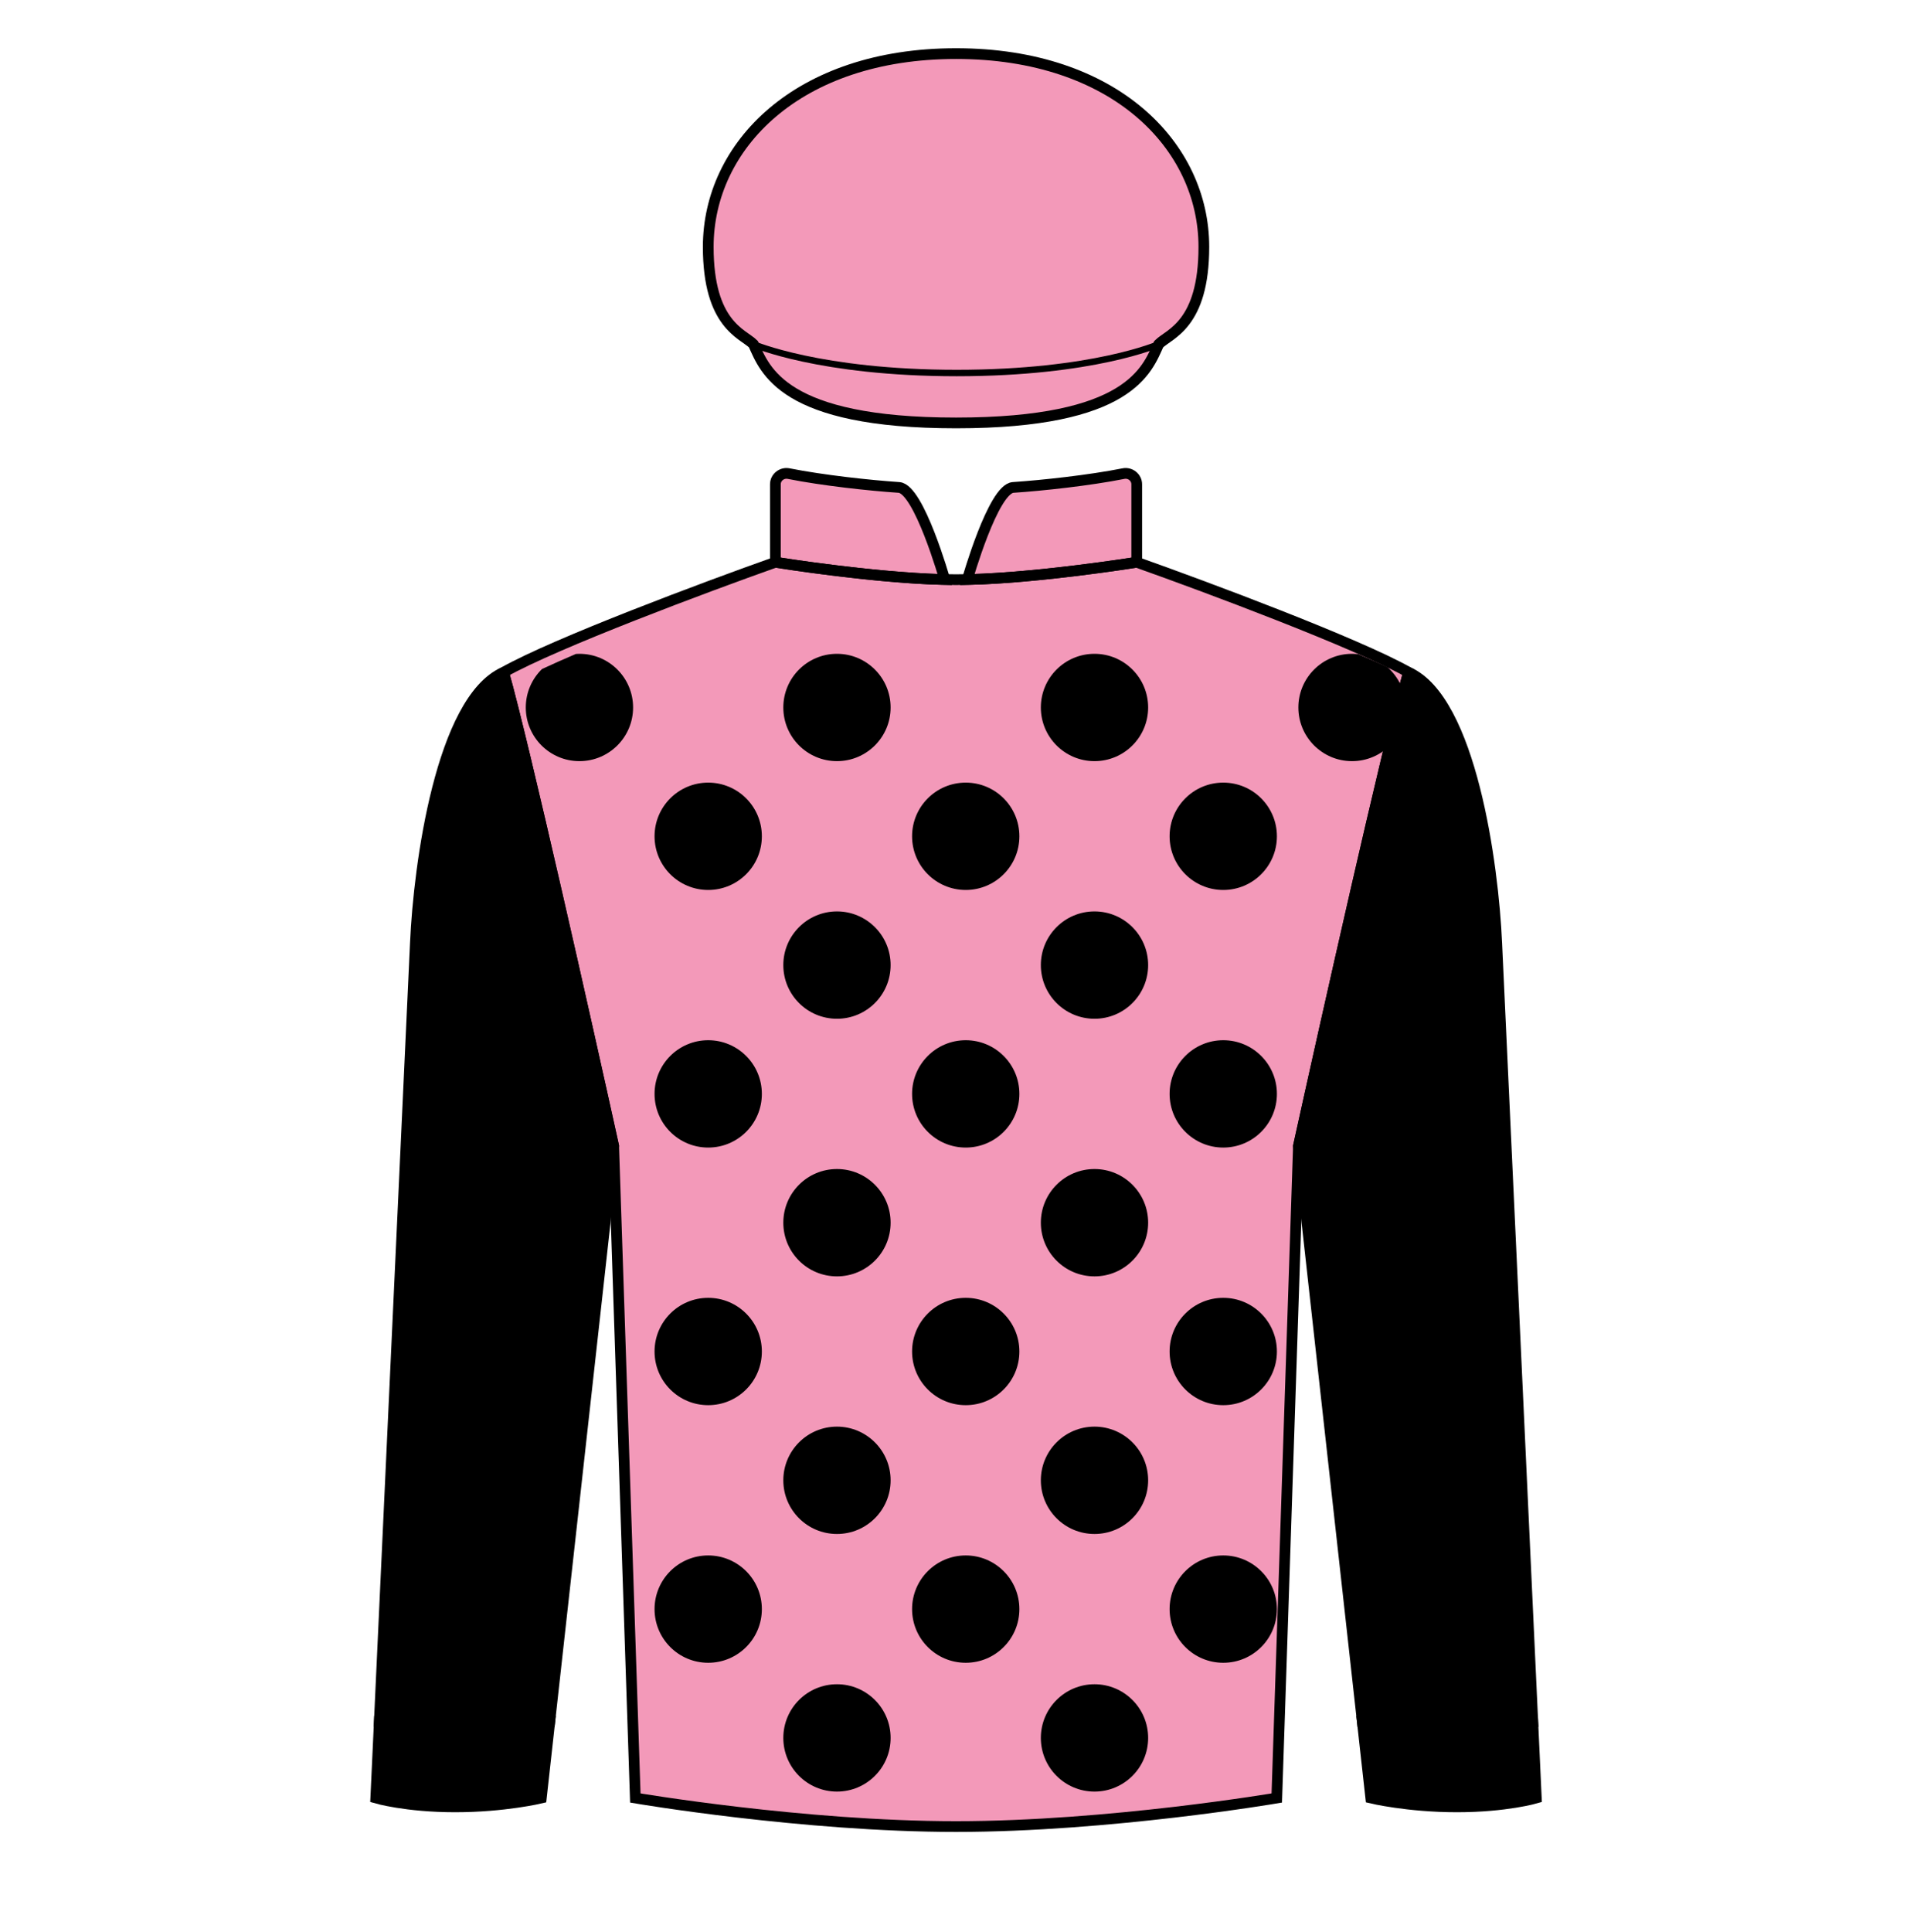 
<svg width="89" height="90" xmlns="http://www.w3.org/2000/svg" fill="none" viewBox="0 0 89 90">

  

<path d="M36.13 26.19C36.13 26.19 41.171 27.003 44.549 27.003C47.926 27.003 52.968 26.19 52.968 26.19C56.179 27.329 63.207 29.95 65.631 31.317C64.637 34.859 61.798 47.502 60.504 53.38L59.494 83.755C59.494 83.755 51.688 85.085 44.549 85.085C37.41 85.085 29.604 83.755 29.604 83.755L28.594 53.38C27.299 47.502 24.461 34.859 23.467 31.317C25.891 29.95 32.919 27.329 36.13 26.19Z" fill="#f399b9"/>
<path d="M36.13 22.561V26.19C36.13 26.19 40.672 26.923 44.023 26.997C44.023 26.997 42.822 22.769 41.889 22.706C40.518 22.614 38.342 22.378 36.749 22.062C36.432 21.999 36.13 22.238 36.13 22.561Z" fill="#f399b9"/>
<path d="M52.968 22.561V26.19C52.968 26.19 48.425 26.923 45.075 26.997C45.075 26.997 46.276 22.769 47.209 22.706C48.58 22.614 50.756 22.378 52.349 22.062C52.666 21.999 52.968 22.238 52.968 22.561Z" fill="#f399b9"/><path fill-rule="evenodd" clip-rule="evenodd" d="M63.288 30.473C63.194 30.462 63.097 30.456 63 30.456C61.619 30.456 60.5 31.576 60.5 32.956C60.5 34.337 61.619 35.456 63 35.456C64.381 35.456 65.5 34.337 65.5 32.956C65.5 32.206 65.169 31.533 64.646 31.074C64.231 30.883 63.774 30.681 63.288 30.473ZM25.255 31.166C24.789 31.62 24.5 32.254 24.5 32.956C24.5 34.337 25.619 35.456 27 35.456C28.381 35.456 29.5 34.337 29.5 32.956C29.5 31.576 28.381 30.456 27 30.456C26.945 30.456 26.89 30.458 26.835 30.462C26.262 30.707 25.729 30.944 25.255 31.166ZM41.5 32.956C41.5 34.337 40.381 35.456 39 35.456C37.619 35.456 36.5 34.337 36.5 32.956C36.5 31.576 37.619 30.456 39 30.456C40.381 30.456 41.5 31.576 41.5 32.956ZM45 41.456C46.381 41.456 47.5 40.337 47.5 38.956C47.5 37.576 46.381 36.456 45 36.456C43.619 36.456 42.5 37.576 42.5 38.956C42.5 40.337 43.619 41.456 45 41.456ZM47.5 50.956C47.5 52.337 46.381 53.456 45 53.456C43.619 53.456 42.5 52.337 42.5 50.956C42.5 49.576 43.619 48.456 45 48.456C46.381 48.456 47.5 49.576 47.5 50.956ZM47.5 62.956C47.5 64.337 46.381 65.456 45 65.456C43.619 65.456 42.5 64.337 42.5 62.956C42.5 61.576 43.619 60.456 45 60.456C46.381 60.456 47.5 61.576 47.5 62.956ZM47.5 74.956C47.5 76.337 46.381 77.456 45 77.456C43.619 77.456 42.5 76.337 42.5 74.956C42.5 73.576 43.619 72.456 45 72.456C46.381 72.456 47.5 73.576 47.5 74.956ZM39 59.456C40.381 59.456 41.5 58.337 41.5 56.956C41.5 55.576 40.381 54.456 39 54.456C37.619 54.456 36.5 55.576 36.5 56.956C36.5 58.337 37.619 59.456 39 59.456ZM41.5 44.956C41.5 46.337 40.381 47.456 39 47.456C37.619 47.456 36.5 46.337 36.5 44.956C36.5 43.576 37.619 42.456 39 42.456C40.381 42.456 41.5 43.576 41.5 44.956ZM39 83.456C40.381 83.456 41.5 82.337 41.5 80.956C41.5 79.576 40.381 78.456 39 78.456C37.619 78.456 36.5 79.576 36.5 80.956C36.5 82.337 37.619 83.456 39 83.456ZM39 71.456C40.381 71.456 41.5 70.337 41.5 68.956C41.5 67.576 40.381 66.456 39 66.456C37.619 66.456 36.5 67.576 36.5 68.956C36.5 70.337 37.619 71.456 39 71.456ZM35.5 50.956C35.5 52.337 34.381 53.456 33 53.456C31.619 53.456 30.5 52.337 30.5 50.956C30.5 49.576 31.619 48.456 33 48.456C34.381 48.456 35.5 49.576 35.5 50.956ZM33 65.456C34.381 65.456 35.5 64.337 35.5 62.956C35.5 61.576 34.381 60.456 33 60.456C31.619 60.456 30.5 61.576 30.5 62.956C30.5 64.337 31.619 65.456 33 65.456ZM35.5 38.956C35.5 40.337 34.381 41.456 33 41.456C31.619 41.456 30.5 40.337 30.5 38.956C30.5 37.576 31.619 36.456 33 36.456C34.381 36.456 35.5 37.576 35.5 38.956ZM33 77.456C34.381 77.456 35.5 76.337 35.5 74.956C35.5 73.576 34.381 72.456 33 72.456C31.619 72.456 30.5 73.576 30.5 74.956C30.5 76.337 31.619 77.456 33 77.456ZM59.5 50.956C59.5 52.337 58.381 53.456 57 53.456C55.619 53.456 54.5 52.337 54.5 50.956C54.5 49.576 55.619 48.456 57 48.456C58.381 48.456 59.5 49.576 59.5 50.956ZM51 59.456C52.381 59.456 53.5 58.337 53.5 56.956C53.5 55.576 52.381 54.456 51 54.456C49.619 54.456 48.5 55.576 48.5 56.956C48.5 58.337 49.619 59.456 51 59.456ZM53.5 44.956C53.5 46.337 52.381 47.456 51 47.456C49.619 47.456 48.5 46.337 48.5 44.956C48.5 43.576 49.619 42.456 51 42.456C52.381 42.456 53.5 43.576 53.5 44.956ZM51 83.456C52.381 83.456 53.5 82.337 53.5 80.956C53.5 79.576 52.381 78.456 51 78.456C49.619 78.456 48.5 79.576 48.5 80.956C48.5 82.337 49.619 83.456 51 83.456ZM53.5 32.956C53.5 34.337 52.381 35.456 51 35.456C49.619 35.456 48.5 34.337 48.5 32.956C48.5 31.576 49.619 30.456 51 30.456C52.381 30.456 53.5 31.576 53.5 32.956ZM51 71.456C52.381 71.456 53.5 70.337 53.5 68.956C53.5 67.576 52.381 66.456 51 66.456C49.619 66.456 48.5 67.576 48.5 68.956C48.5 70.337 49.619 71.456 51 71.456ZM59.5 62.956C59.5 64.337 58.381 65.456 57 65.456C55.619 65.456 54.5 64.337 54.5 62.956C54.5 61.576 55.619 60.456 57 60.456C58.381 60.456 59.5 61.576 59.5 62.956ZM57 41.456C58.381 41.456 59.5 40.337 59.5 38.956C59.5 37.576 58.381 36.456 57 36.456C55.619 36.456 54.5 37.576 54.5 38.956C54.5 40.337 55.619 41.456 57 41.456ZM59.5 74.956C59.5 76.337 58.381 77.456 57 77.456C55.619 77.456 54.5 76.337 54.5 74.956C54.5 73.576 55.619 72.456 57 72.456C58.381 72.456 59.5 73.576 59.5 74.956Z" fill="#000000"/>
  
<path d="M21.211 84.168C23.51 84.168 25.223 83.755 25.223 83.755L25.612 80.248C25.612 80.248 23.732 80.662 21.487 80.662C19.242 80.662 17.673 80.248 17.673 80.248L17.51 83.755C17.51 83.755 18.913 84.168 21.211 84.168Z" fill="#000000"/>
<path d="M67.887 84.168C65.588 84.168 63.875 83.755 63.875 83.755L63.486 80.248C63.486 80.248 65.366 80.662 67.611 80.662C69.856 80.662 71.425 80.248 71.425 80.248L71.587 83.755C71.587 83.755 70.185 84.168 67.887 84.168Z" fill="#000000"/>
<path d="M28.594 53.38C27.299 47.502 24.461 34.859 23.467 31.317C20.561 32.622 19.515 40.269 19.356 43.929L17.673 80.248C17.673 80.248 19.242 80.662 21.487 80.662C23.732 80.662 25.612 80.248 25.612 80.248L28.594 53.38Z" fill="#000000"/>
<path d="M60.504 53.38C61.799 47.502 64.637 34.859 65.631 31.317C68.537 32.622 69.582 40.269 69.742 43.929L71.425 80.248C71.425 80.248 69.856 80.662 67.611 80.662C65.366 80.662 63.486 80.248 63.486 80.248L60.504 53.38Z" fill="#000000"/>
<path d="M35.106 16.032C35.646 17.219 36.455 19.701 44.549 19.701C52.643 19.701 53.452 17.219 53.992 16.032C54.481 15.543 56.096 15.136 56.096 11.5C56.096 6.8 51.941 2.497 44.549 2.497C37.157 2.497 33.002 6.8 33.002 11.5C33.002 15.136 34.617 15.543 35.106 16.032Z" fill="#f399b9"/>
<path d="M33.002 11.5C33.002 15.136 34.617 15.543 35.106 16.032C35.106 16.032 38.201 17.376 44.58 17.376C50.959 17.376 53.992 16.032 53.992 16.032C54.481 15.543 56.096 15.136 56.096 11.5C56.096 6.797 51.941 2.504 44.549 2.504C37.157 2.504 33.002 6.797 33.002 11.5Z" fill="#f399b9"/>
<path d="M36.13 26.19C36.13 26.19 41.171 27.003 44.549 27.003C47.926 27.003 52.968 26.19 52.968 26.19C56.179 27.329 63.207 29.95 65.631 31.317C64.637 34.859 61.798 47.502 60.504 53.38L59.494 83.755C59.494 83.755 51.688 85.085 44.549 85.085C37.41 85.085 29.604 83.755 29.604 83.755L28.594 53.38C27.299 47.502 24.461 34.859 23.467 31.317C25.891 29.95 32.919 27.329 36.13 26.19Z" stroke="black" stroke-width="0.5"/>
<path d="M36.13 22.561V26.19C36.13 26.19 40.672 26.923 44.023 26.997C44.023 26.997 42.822 22.769 41.889 22.706C40.518 22.614 38.342 22.378 36.749 22.062C36.432 21.999 36.13 22.238 36.13 22.561Z" stroke="black" stroke-width="0.5"/>
<path d="M52.968 22.561V26.19C52.968 26.19 48.425 26.923 45.075 26.997C45.075 26.997 46.276 22.769 47.209 22.706C48.58 22.614 50.756 22.378 52.349 22.062C52.666 21.999 52.968 22.238 52.968 22.561Z" stroke="black" stroke-width="0.5"/>
<path d="M28.594 53.38C27.299 47.502 24.461 34.859 23.467 31.317C20.561 32.622 19.515 40.269 19.356 43.929L17.673 80.248C17.673 80.248 19.242 80.662 21.487 80.662C23.732 80.662 25.612 80.248 25.612 80.248L28.594 53.38Z" stroke="black" stroke-width="0.5"/>
<path d="M60.504 53.38C61.799 47.502 64.637 34.859 65.631 31.317C68.537 32.622 69.582 40.269 69.742 43.929L71.425 80.248C71.425 80.248 69.856 80.662 67.611 80.662C65.366 80.662 63.486 80.248 63.486 80.248L60.504 53.38Z" stroke="black" stroke-width="0.5"/>
<path d="M21.211 84.168C23.51 84.168 25.223 83.755 25.223 83.755L25.612 80.248C25.612 80.248 23.732 80.662 21.487 80.662C19.242 80.662 17.673 80.248 17.673 80.248L17.51 83.755C17.51 83.755 18.913 84.168 21.211 84.168Z" stroke="black" stroke-width="0.5"/>
<path d="M67.887 84.168C65.588 84.168 63.875 83.755 63.875 83.755L63.486 80.248C63.486 80.248 65.366 80.662 67.611 80.662C69.856 80.662 71.425 80.248 71.425 80.248L71.587 83.755C71.587 83.755 70.185 84.168 67.887 84.168Z" stroke="black" stroke-width="0.5"/>
<path d="M35.106 16.032C35.646 17.219 36.455 19.701 44.549 19.701C52.643 19.701 53.452 17.219 53.992 16.032C54.481 15.543 56.096 15.136 56.096 11.5C56.096 6.8 51.941 2.497 44.549 2.497C37.157 2.497 33.002 6.8 33.002 11.5C33.002 15.136 34.617 15.543 35.106 16.032Z" stroke="black" stroke-width="0.5"/>
<path d="M33.002 11.5C33.002 15.136 34.617 15.543 35.106 16.032C35.106 16.032 38.201 17.376 44.58 17.376C50.959 17.376 53.992 16.032 53.992 16.032C54.481 15.543 56.096 15.136 56.096 11.5C56.096 6.797 51.941 2.504 44.549 2.504C37.157 2.504 33.002 6.797 33.002 11.5Z" stroke="black" stroke-width="0.3"/>

</svg>
    
